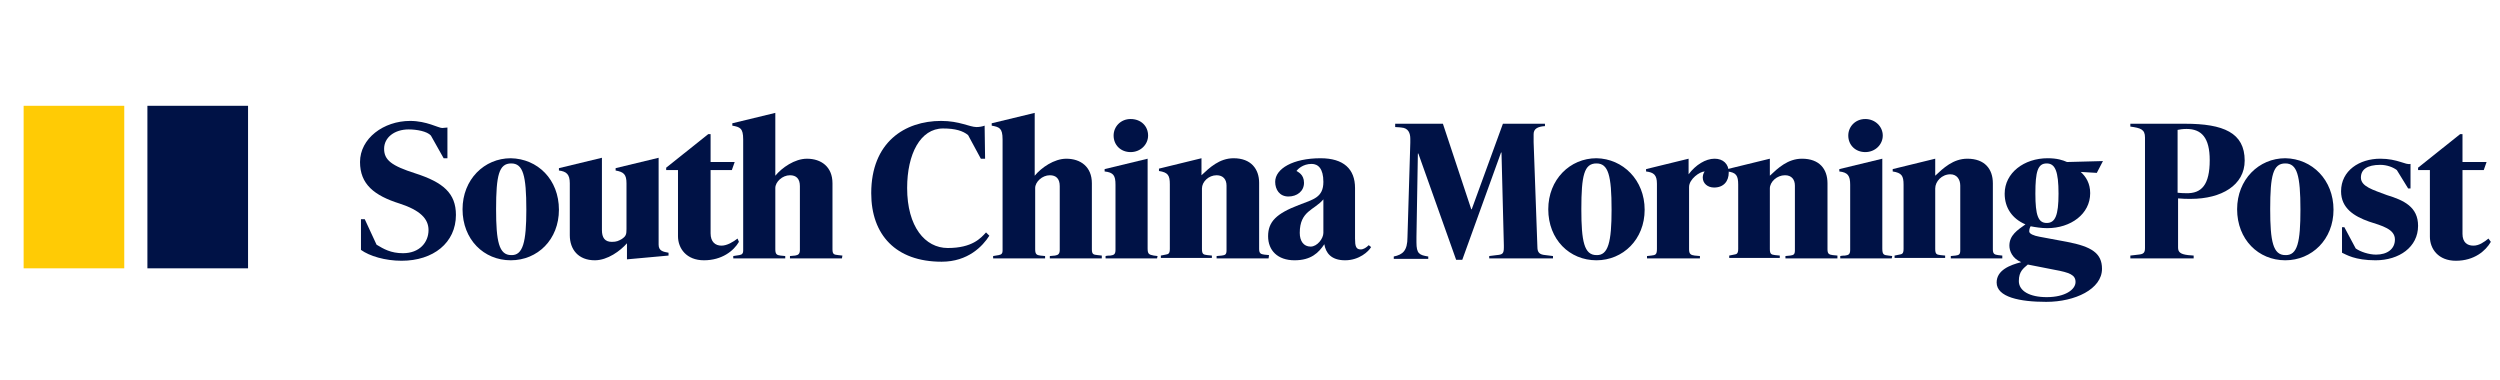 <svg width="270" height="41" viewBox="0 0 270 41" fill="none" xmlns="http://www.w3.org/2000/svg">
    <g clip-path="url(#clip0_3437_34073)">
        <path d="M137.006 27.907H131.393V27.652L131.954 27.601C132.312 27.55 132.465 27.499 132.465 27.04V20.049C132.465 19.386 132.108 18.927 131.393 18.927C130.526 18.927 129.811 19.641 129.811 20.355V26.887C129.811 27.448 129.964 27.499 130.373 27.55L130.883 27.601V27.856H125.372V27.601L125.882 27.499C126.137 27.448 126.342 27.448 126.342 26.887V19.896C126.342 18.927 126.137 18.62 125.168 18.467V18.212L129.76 17.09V18.927C130.628 18.11 131.699 17.09 133.23 17.09C135.118 17.09 135.986 18.263 135.986 19.743V26.887C135.986 27.397 136.19 27.448 136.547 27.499L137.057 27.55L137.006 27.907Z" fill="#001246"/>
        <path d="M123.994 14.64C123.994 15.61 123.178 16.426 122.106 16.426C121.035 16.426 120.27 15.661 120.27 14.64C120.27 13.671 121.035 12.854 122.106 12.854C123.229 12.854 123.994 13.62 123.994 14.64Z" fill="#001246"/>
        <path d="M124.964 27.907H119.402V27.652C119.555 27.601 119.912 27.601 119.912 27.601C120.269 27.55 120.473 27.499 120.473 26.989V19.947C120.473 18.978 120.269 18.62 119.3 18.518V18.263L123.943 17.141V26.836C123.943 27.448 124.096 27.499 124.607 27.601L125.015 27.652L124.964 27.907Z" fill="#001246"/>
        <path d="M118.994 27.907H113.381V27.652L113.942 27.601C114.299 27.55 114.452 27.397 114.452 26.989V20.1C114.452 19.284 114.044 18.927 113.381 18.927C112.564 18.927 111.799 19.641 111.799 20.304V26.938C111.799 27.499 112.003 27.55 112.36 27.601L112.87 27.652V27.907H107.258V27.652L107.87 27.55C108.176 27.499 108.278 27.346 108.278 27.091V15.049C108.278 13.824 107.921 13.722 107.104 13.569V13.314L111.748 12.191V18.978C112.462 18.11 113.84 17.141 115.167 17.141C116.697 17.141 117.922 18.008 117.922 19.794V26.938C117.922 27.499 118.126 27.499 118.534 27.55L118.994 27.601V27.907Z" fill="#001246"/>
        <path d="M106.849 25.458C106.135 26.581 104.553 28.265 101.696 28.265C96.746 28.265 94.093 25.356 94.093 20.866C94.093 15.355 97.716 13.059 101.645 13.059C103.635 13.059 104.706 13.722 105.472 13.722C105.727 13.722 106.084 13.671 106.339 13.569L106.39 17.141H105.931L104.553 14.589C103.992 14.13 103.175 13.875 101.849 13.875C99.4 13.875 97.971 16.63 97.971 20.304C97.971 24.488 99.91 26.785 102.359 26.785C105.012 26.785 105.931 25.713 106.492 25.101L106.849 25.458Z" fill="#001246"/>
        <path d="M90.929 27.907H85.316V27.652L85.877 27.601C86.234 27.55 86.388 27.397 86.388 26.989V20.1C86.388 19.284 85.979 18.927 85.316 18.927C84.5 18.927 83.734 19.641 83.734 20.304V26.938C83.734 27.499 83.938 27.55 84.296 27.601L84.806 27.652V27.907H79.193V27.652L79.856 27.55C80.162 27.499 80.264 27.346 80.264 27.091V15.049C80.264 13.824 79.907 13.722 79.091 13.569V13.314L83.734 12.191V18.978C84.449 18.11 85.826 17.141 87.153 17.141C88.684 17.141 89.908 18.008 89.908 19.794V26.938C89.908 27.499 90.112 27.499 90.521 27.55L90.98 27.601L90.929 27.907Z" fill="#001246"/>
        <path d="M79.805 26.121C79.244 27.091 77.968 28.111 76.029 28.111C74.141 28.111 73.223 26.836 73.223 25.509V18.365H71.947V18.11L76.489 14.487H76.744V17.498H79.346L79.04 18.365H76.744V25.203C76.744 26.121 77.254 26.529 77.917 26.529C78.53 26.529 79.193 26.121 79.652 25.764L79.805 26.121Z" fill="#001246"/>
        <path d="M72.202 27.601L67.712 28.009V26.274C66.998 27.091 65.62 28.111 64.242 28.111C62.456 28.111 61.538 26.938 61.538 25.407V19.794C61.538 18.825 61.181 18.518 60.364 18.416V18.161L65.008 17.039V24.846C65.008 25.662 65.314 26.121 66.079 26.121C66.59 26.121 66.794 26.019 67.151 25.815C67.61 25.509 67.661 25.305 67.661 24.744V19.794C67.661 18.825 67.355 18.569 66.487 18.416V18.161L71.131 17.039V26.427C71.131 27.142 71.692 27.193 72.202 27.295V27.601V27.601Z" fill="#001246"/>
        <path d="M49.24 23.213C49.24 26.223 46.791 28.162 43.372 28.162C41.586 28.162 39.902 27.652 38.984 26.989V23.672H39.392L40.668 26.427C41.433 26.887 42.199 27.346 43.525 27.346C45.311 27.346 46.281 26.172 46.281 24.846C46.281 23.621 45.362 22.703 43.168 21.988C40.413 21.121 38.882 19.896 38.882 17.498C38.882 14.947 41.433 13.059 44.291 13.059C46.077 13.059 47.352 13.824 47.76 13.824C47.913 13.824 48.169 13.773 48.322 13.773V17.09H47.913L46.536 14.64C46.128 14.181 45.005 13.977 44.138 13.977C42.607 13.977 41.484 14.845 41.484 16.069C41.484 17.294 42.301 17.906 44.852 18.723C47.862 19.692 49.24 20.866 49.24 23.213Z" fill="#001246"/>
        <path d="M148.079 26.683C147.824 27.142 146.803 28.111 145.272 28.111C143.742 28.111 143.18 27.295 143.027 26.376C142.415 27.295 141.598 28.111 139.813 28.111C137.976 28.111 136.955 27.04 136.955 25.509C136.955 23.927 137.874 23.06 140.272 22.141C141.854 21.529 142.925 21.325 142.925 19.641C142.925 18.212 142.364 17.702 141.65 17.702C140.68 17.702 140.119 18.314 140.017 18.467C140.17 18.569 140.833 18.825 140.833 19.743C140.833 20.662 140.068 21.223 139.149 21.223C138.18 21.223 137.72 20.457 137.72 19.641C137.72 18.212 139.659 17.09 142.619 17.09C145.119 17.09 146.344 18.263 146.344 20.304V25.764C146.344 26.581 146.446 26.938 146.956 26.938C147.262 26.938 147.569 26.734 147.824 26.479L148.079 26.683ZM142.925 25.152V21.529C141.956 22.703 140.374 22.754 140.374 25.152C140.374 26.019 140.782 26.632 141.547 26.632C142.262 26.632 142.925 25.764 142.925 25.152Z" fill="#001246"/>
        <path d="M60.364 22.651C60.364 25.866 58.068 28.111 55.16 28.111C52.251 28.111 49.955 25.866 49.955 22.601C49.955 19.386 52.302 17.09 55.16 17.09C58.068 17.141 60.364 19.386 60.364 22.651ZM56.844 22.651C56.844 18.927 56.486 17.651 55.211 17.651C53.884 17.651 53.578 18.927 53.578 22.601C53.578 26.07 53.884 27.55 55.211 27.55C56.486 27.601 56.844 26.121 56.844 22.651Z" fill="#001246"/>
        <path d="M269.01 26.121C268.449 27.091 267.224 28.162 265.234 28.162C263.346 28.162 262.428 26.887 262.428 25.56V18.365H261.152V18.11L265.694 14.487H265.949V17.498H268.551L268.245 18.365H265.949V25.254C265.949 26.172 266.459 26.529 267.122 26.529C267.735 26.529 268.245 26.172 268.755 25.764L269.01 26.121Z" fill="#001246"/>
        <path d="M261.152 24.386C261.152 26.682 259.111 28.111 256.56 28.111C254.315 28.111 253.396 27.499 252.937 27.295V24.539H253.192L254.417 26.835C254.927 27.193 255.846 27.499 256.611 27.499C257.836 27.499 258.652 26.887 258.652 25.866C258.652 24.743 257.274 24.386 255.846 23.927C254.264 23.366 252.835 22.498 252.835 20.661C252.835 18.416 254.825 17.14 257.07 17.14C258.958 17.14 259.826 17.855 260.336 17.702V20.355H260.081L258.856 18.365C258.448 18.059 257.785 17.804 257.07 17.804C255.641 17.804 254.978 18.314 254.978 19.181C254.978 20.151 256.305 20.508 257.785 21.07C259.621 21.631 261.152 22.345 261.152 24.386Z" fill="#001246"/>
        <path d="M216.3 27.907H210.687V27.652L211.198 27.601C211.555 27.55 211.708 27.499 211.708 27.04V20.049C211.708 19.386 211.351 18.824 210.636 18.824C209.718 18.824 209.004 19.59 209.004 20.355V26.887C209.004 27.448 209.157 27.499 209.565 27.55L210.075 27.601V27.856H204.615V27.601L205.125 27.499C205.381 27.448 205.585 27.448 205.585 26.887V19.947C205.585 18.977 205.381 18.671 204.411 18.518V18.263L209.004 17.14V18.977C209.871 18.161 210.943 17.14 212.473 17.14C214.361 17.14 215.229 18.263 215.229 19.794V26.938C215.229 27.448 215.433 27.499 215.79 27.55L216.249 27.601V27.907H216.3Z" fill="#001246"/>
        <path d="M203.339 14.64C203.339 15.61 202.523 16.426 201.451 16.426C200.38 16.426 199.614 15.661 199.614 14.64C199.614 13.671 200.38 12.854 201.451 12.854C202.523 12.854 203.339 13.671 203.339 14.64Z" fill="#001246"/>
        <path d="M204.309 27.907H198.748V27.652C198.952 27.601 199.258 27.601 199.258 27.601C199.615 27.55 199.819 27.499 199.819 26.988V19.947C199.819 18.977 199.564 18.62 198.646 18.518V18.263L203.289 17.14V26.835C203.289 27.499 203.442 27.55 203.952 27.601L204.36 27.652L204.309 27.907Z" fill="#001246"/>
        <path d="M198.441 27.907H192.828V27.652L193.338 27.601C193.695 27.55 193.849 27.499 193.849 27.04V20.049C193.849 19.386 193.491 18.926 192.777 18.926C191.91 18.926 191.144 19.641 191.144 20.355V26.887C191.144 27.448 191.297 27.499 191.705 27.55L192.216 27.601V27.856H186.756V27.601L187.266 27.499C187.521 27.448 187.725 27.448 187.725 26.887V19.947C187.725 18.977 187.521 18.62 186.552 18.518V18.263L191.144 17.14V18.977C192.012 18.161 193.083 17.14 194.614 17.14C196.502 17.14 197.369 18.263 197.369 19.794V26.938C197.369 27.448 197.573 27.499 197.931 27.55L198.441 27.601V27.907Z" fill="#001246"/>
        <path d="M186.705 18.62C186.705 19.59 186.144 20.253 185.123 20.253C184.409 20.253 183.899 19.794 183.899 19.181C183.899 18.977 183.95 18.722 184.103 18.518C183.592 18.518 182.419 19.335 182.419 20.202V26.938C182.419 27.448 182.623 27.55 183.031 27.601L183.592 27.652V27.907H177.877V27.652L178.337 27.601C178.796 27.55 178.949 27.499 178.949 26.887V19.845C178.949 18.875 178.592 18.62 177.775 18.518V18.263L182.368 17.14V18.824C183.133 17.804 184.205 17.14 185.174 17.14C186.093 17.14 186.705 17.702 186.705 18.62Z" fill="#001246"/>
        <path d="M167.723 27.907H160.835V27.652L161.651 27.55C162.263 27.499 162.416 27.397 162.416 26.733C162.416 26.631 162.416 26.529 162.416 26.478L162.161 16.477H162.11L157.926 28.06H157.263L153.181 16.579H153.13L152.977 25.611C152.977 25.815 152.977 26.019 152.977 26.172C152.977 27.397 153.283 27.55 154.252 27.703V27.958H150.527V27.703C151.497 27.499 152.007 27.091 152.007 25.611L152.313 15.406C152.313 15.252 152.313 15.15 152.313 14.997C152.313 14.385 152.109 13.824 151.344 13.773C151.344 13.773 150.936 13.722 150.68 13.722V13.364H155.834L158.896 22.6H158.947L162.314 13.364H166.856V13.62C166.039 13.671 165.631 13.926 165.631 14.487C165.631 14.64 165.631 15.15 165.631 15.355L166.039 26.682C166.039 27.295 166.295 27.499 166.907 27.55L167.723 27.652V27.907Z" fill="#001246"/>
        <path d="M252.019 22.651C252.019 25.866 249.672 28.111 246.814 28.111C243.906 28.111 241.609 25.866 241.609 22.6C241.609 19.386 243.957 17.089 246.814 17.089C249.723 17.14 252.019 19.437 252.019 22.651ZM248.447 22.651C248.447 18.926 248.09 17.651 246.814 17.651C245.487 17.651 245.181 18.926 245.181 22.6C245.181 26.07 245.487 27.55 246.814 27.55C248.141 27.601 248.447 26.121 248.447 22.651Z" fill="#001246"/>
        <path d="M242.426 17.345C242.426 19.998 239.925 21.478 236.609 21.478C236.098 21.478 235.843 21.478 235.231 21.427V26.733C235.231 27.193 235.435 27.448 236.302 27.55L236.915 27.601V27.907H230.077V27.601L230.945 27.499C231.506 27.448 231.659 27.295 231.659 26.785V14.844C231.659 13.977 231.2 13.824 230.077 13.671V13.364H235.996C240.129 13.364 242.426 14.334 242.426 17.345ZM238.65 17.294C238.65 14.895 237.782 13.926 236.149 13.926C235.741 13.926 235.435 13.977 235.18 14.028V20.814C235.333 20.814 235.486 20.865 236.098 20.865C237.782 20.916 238.65 19.947 238.65 17.294Z" fill="#001246"/>
        <path d="M227.118 17.395L226.454 18.671L224.719 18.569C225.281 19.079 225.74 19.794 225.74 20.865C225.74 23.11 223.648 24.641 221.097 24.641C220.484 24.641 219.821 24.539 219.311 24.437C219.209 24.59 219.158 24.794 219.158 24.998C219.158 25.254 219.668 25.458 220.229 25.56L223.24 26.121C225.893 26.631 227.016 27.346 227.016 29.029C227.016 31.224 224.107 32.601 220.994 32.601C218.137 32.601 215.637 32.091 215.637 30.509C215.637 29.183 217.065 28.621 218.29 28.315C217.321 27.907 217.014 27.09 217.014 26.529C217.014 25.407 217.882 24.845 218.749 24.233C217.321 23.621 216.504 22.447 216.504 20.916C216.504 18.671 218.596 17.089 221.148 17.089C222.168 17.089 222.78 17.294 223.24 17.498L227.118 17.395ZM222.321 20.916C222.321 18.518 221.964 17.651 221.046 17.651C220.076 17.651 219.821 18.518 219.821 20.916C219.821 23.264 220.127 24.08 221.046 24.08C221.964 24.08 222.321 23.264 222.321 20.916ZM224.158 30.458C224.158 29.693 223.546 29.438 221.862 29.132L219.004 28.57C218.545 28.979 218.035 29.285 218.035 30.356C218.035 31.428 219.209 32.091 221.046 32.091C223.036 32.091 224.158 31.275 224.158 30.458Z" fill="#001246"/>
        <path d="M177.622 22.651C177.622 25.866 175.275 28.111 172.418 28.111C169.509 28.111 167.213 25.866 167.213 22.6C167.213 19.386 169.56 17.089 172.418 17.089C175.275 17.14 177.622 19.437 177.622 22.651ZM174.05 22.651C174.05 18.926 173.693 17.651 172.418 17.651C171.091 17.651 170.785 18.926 170.785 22.6C170.785 26.07 171.091 27.55 172.418 27.55C173.693 27.601 174.05 26.121 174.05 22.651Z" fill="#001246"/>
        <path d="M13.42 11.426H2.552V28.979H13.42V11.426Z" fill="#FFCB05"/>
        <path d="M26.789 11.426H15.92V28.979H26.789V11.426Z" fill="#001246"/>
    </g>
    <defs>
        <clipPath id="clip0_3437_34073">
            <rect width="269.011" height="23.778" fill="white" transform="translate(0 8.875)"/>
        </clipPath>
    </defs>
</svg>

